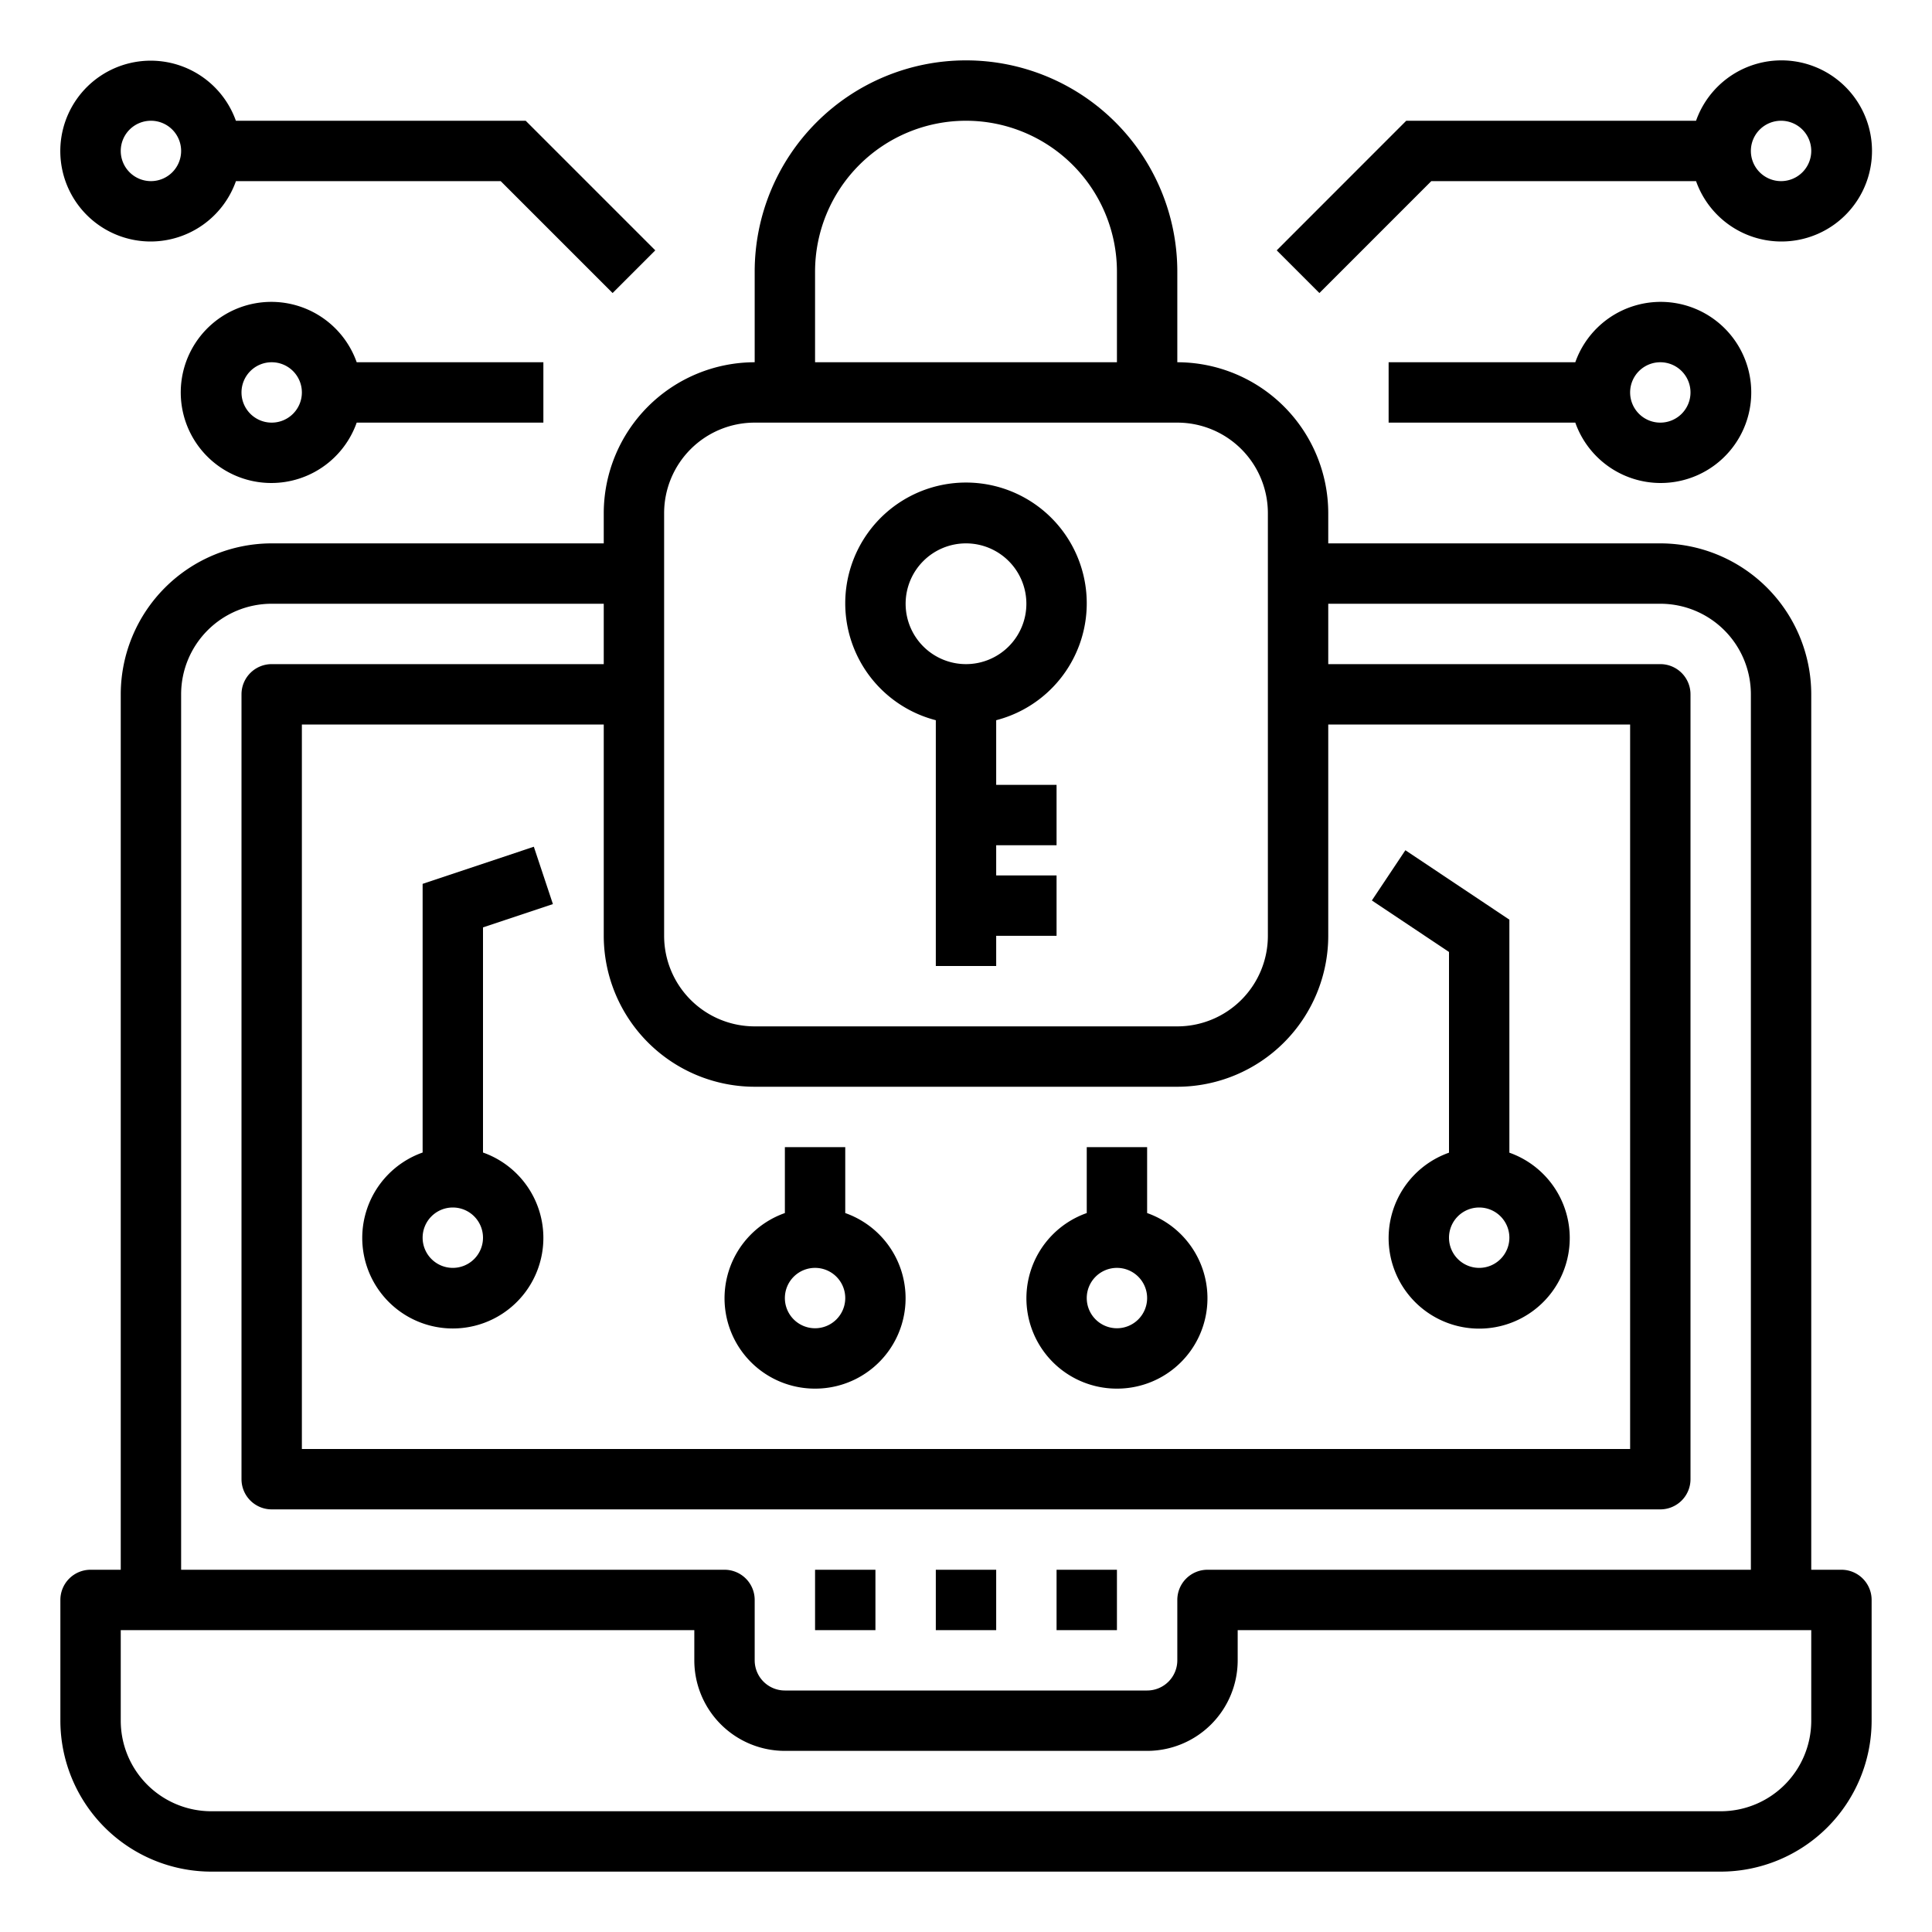 <svg xmlns="http://www.w3.org/2000/svg" viewBox="0 0 64 64" width="512" height="512"><g id="Data_encryption-2" data-name="Data encryption"><path d="M61 52h-1V23a5.006 5.006 0 00-5-5H44v-1a5.006 5.006 0 00-5-5V9a7 7 0 00-14 0v3a5.006 5.006 0 00-5 5v1H9a5.006 5.006 0 00-5 5v29H3a1 1 0 00-1 1v4a5.006 5.006 0 005 5h50a5.006 5.006 0 005-5v-4a1 1 0 00-1-1zM25 36h14a5.006 5.006 0 005-5v-7h10v24H10V24h10v7a5.006 5.006 0 005 5zm2-27a5 5 0 0110 0v3H27zm-5 8a3 3 0 013-3h14a3 3 0 013 3v14a3 3 0 01-3 3H25a3 3 0 01-3-3zM6 23a3 3 0 013-3h11v2H9a1 1 0 00-1 1v26a1 1 0 001 1h46a1 1 0 001-1V23a1 1 0 00-1-1H44v-2h11a3 3 0 013 3v29H40a1 1 0 00-1 1v2a1 1 0 01-1 1H26a1 1 0 01-1-1v-2a1 1 0 00-1-1H6zm54 34a3 3 0 01-3 3H7a3 3 0 01-3-3v-3h19v1a3 3 0 003 3h12a3 3 0 003-3v-1h19z"/><path d="M31 52h2v2h-2zm4 0h2v2h-2zm-8 0h2v2h-2zm4-28.142V32h2v-1h2v-2h-2v-1h2v-2h-2v-2.142a4 4 0 10-2 0zM32 18a2 2 0 11-2 2 2 2 0 012-2zM47.414 6h8.77a3 3 0 100-2h-9.6l-4.291 4.293 1.414 1.414zM59 4a1 1 0 11-1 1 1 1 0 011-1zm-6.816 8H46v2h6.184a3 3 0 100-2zM56 13a1 1 0 11-1-1 1 1 0 011 1zM5 8a3 3 0 002.816-2h8.77l3.707 3.707 1.414-1.414L17.414 4h-9.6A2.995 2.995 0 105 8zm0-4a1 1 0 11-1 1 1 1 0 011-1zm4 6a3 3 0 102.816 4H18v-2h-6.184A3 3 0 009 10zm0 4a1 1 0 111-1 1 1 0 01-1 1zm39 24.184a3 3 0 102 0v-7.719l-3.445-2.3-1.11 1.664L48 31.535zM49 42a1 1 0 111-1 1 1 0 01-1 1zM18.316 29.949l-.632-1.9L14 29.279v8.9a3 3 0 102 0v-7.458zM15 42a1 1 0 111-1 1 1 0 01-1 1zm12 4a2.993 2.993 0 001-5.816V38h-2v2.184A2.993 2.993 0 0027 46zm0-4a1 1 0 11-1 1 1 1 0 011-1zm10 4a2.993 2.993 0 001-5.816V38h-2v2.184A2.993 2.993 0 0037 46zm0-4a1 1 0 11-1 1 1 1 0 011-1z"/></g></svg>